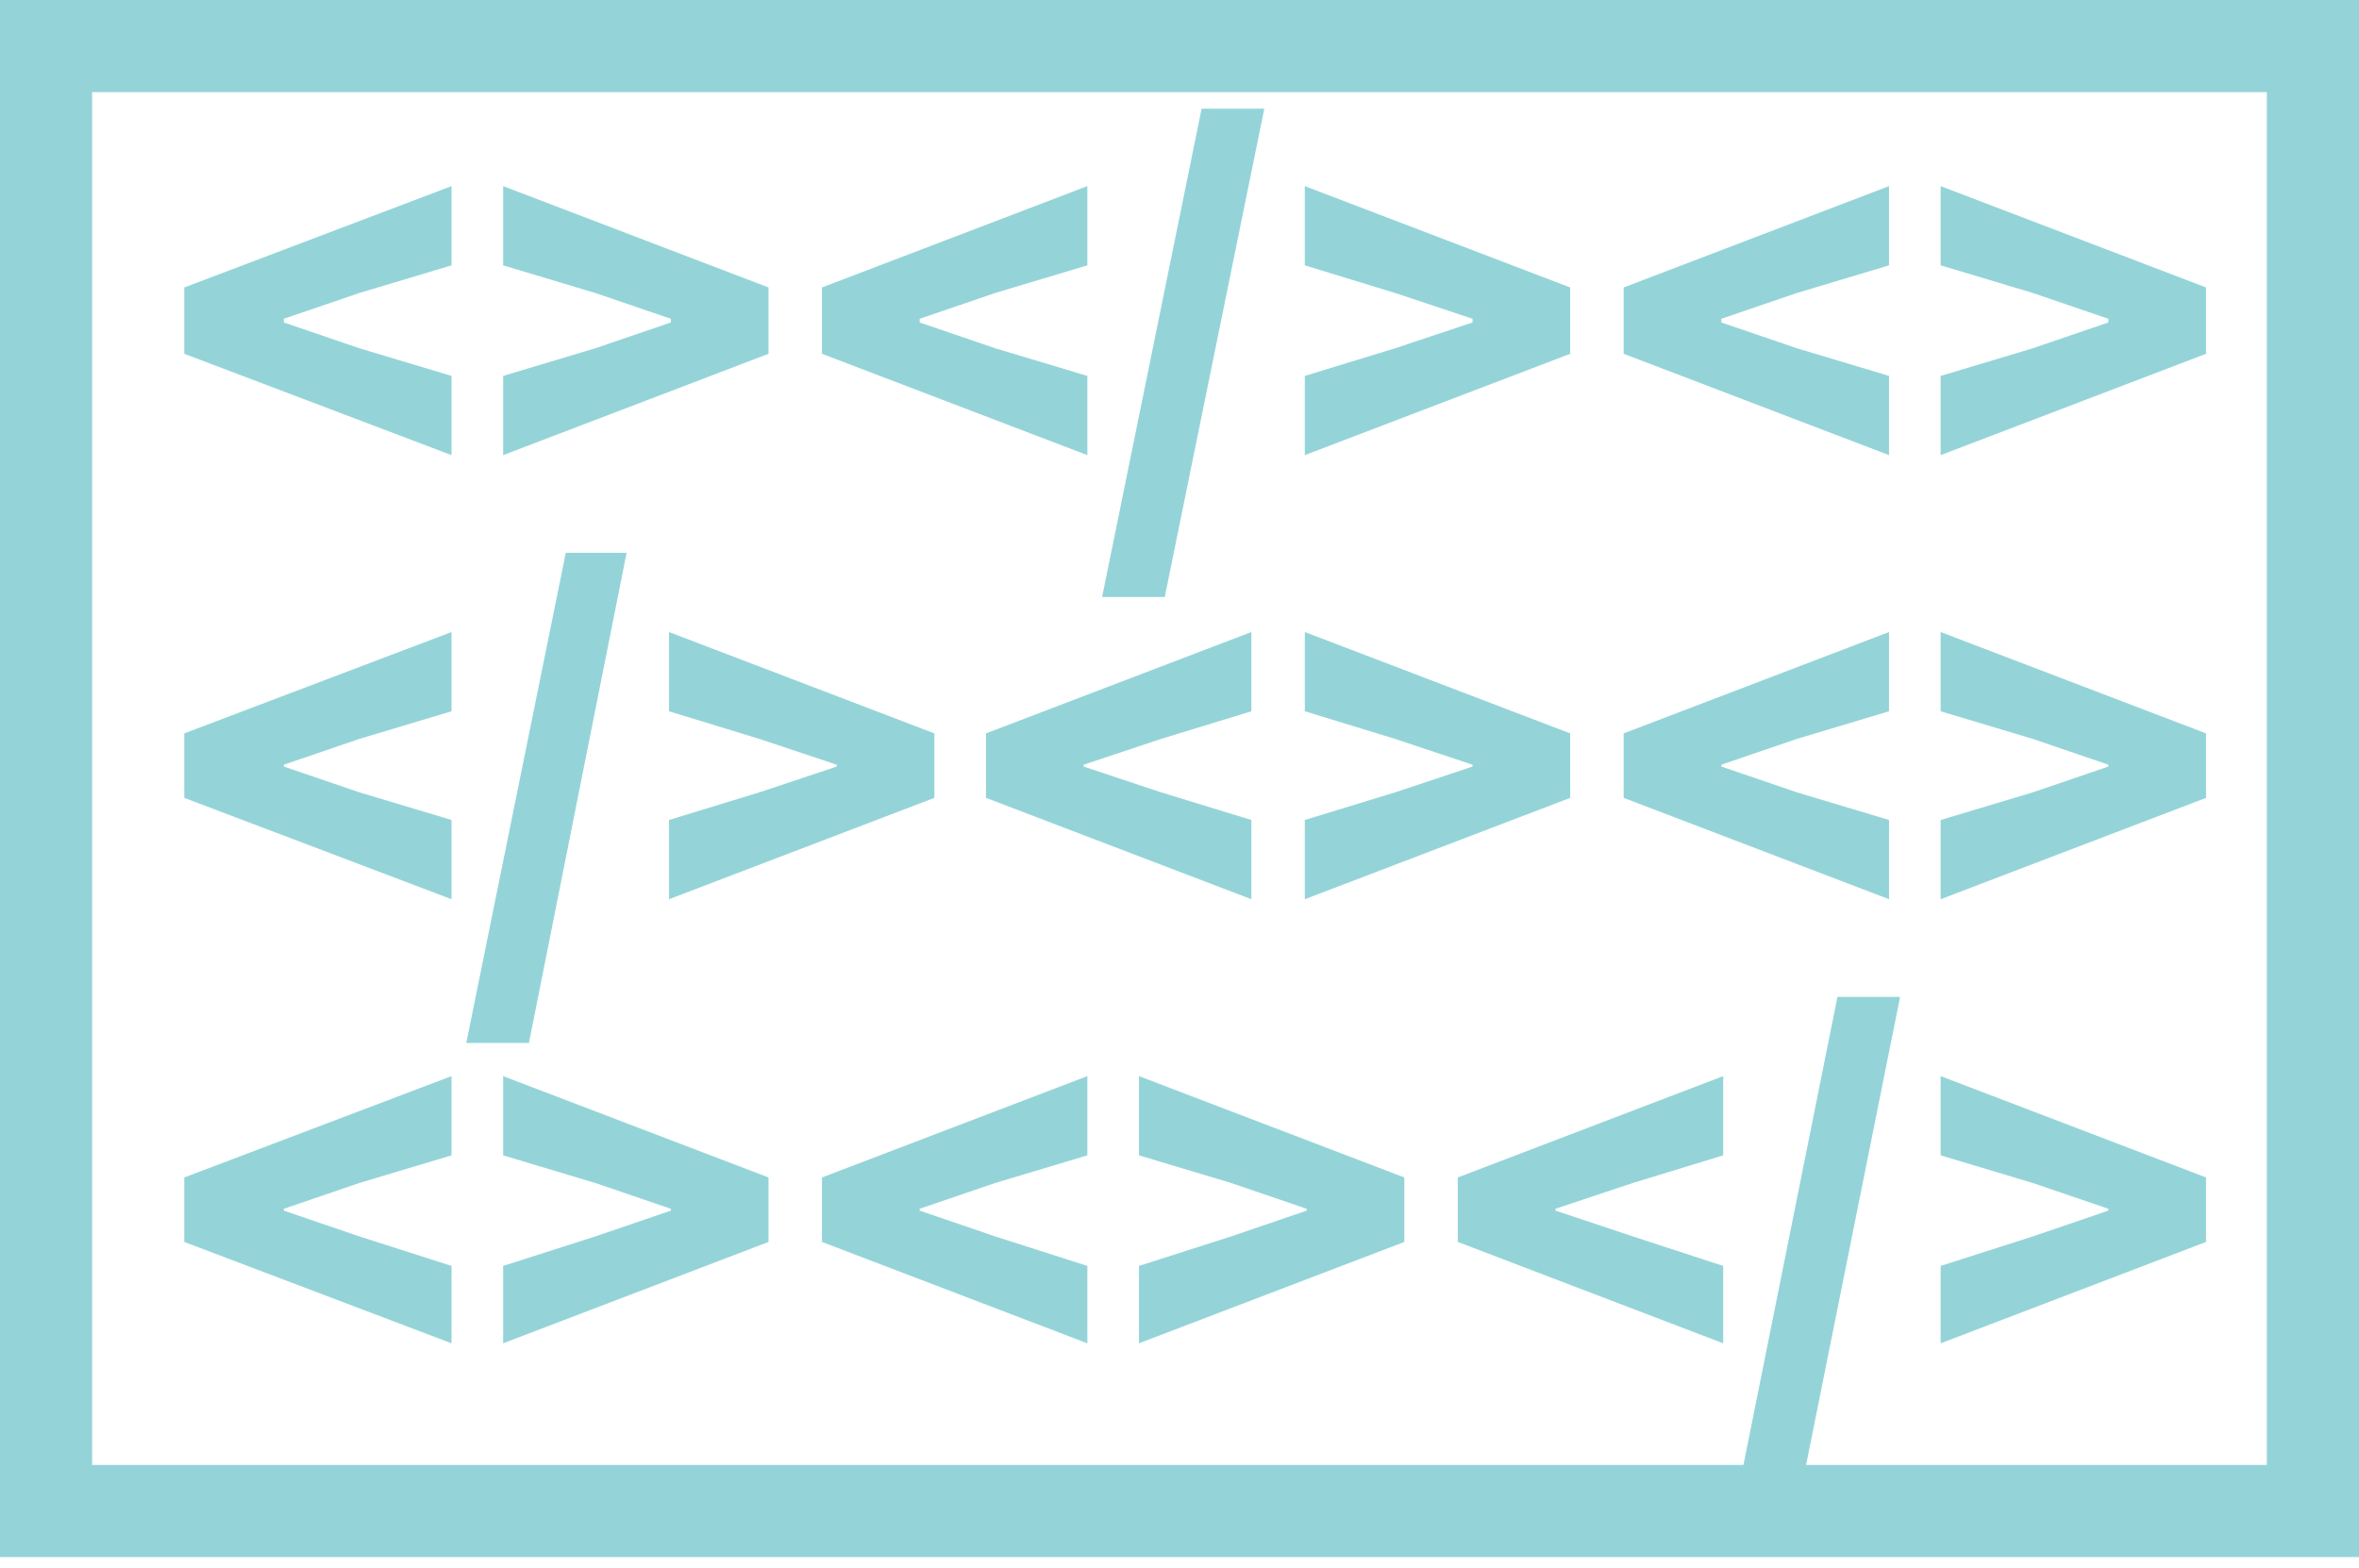 <?xml version="1.0" encoding="UTF-8"?> <svg xmlns="http://www.w3.org/2000/svg" width="164" height="109" viewBox="0 0 164 109" fill="none"><g clip-path="url(#clip0)"><path d="M31.391 26.138L24.984 24.216L19.731 22.422V22.166L24.984 20.372L31.391 18.45V12.941L12.812 19.988V24.6L31.391 31.647V26.138Z" fill="#94D4D9"></path><path d="M53.428 19.988L34.978 12.941V18.45L41.384 20.372L46.637 22.166V22.422L41.384 24.216L34.978 26.138V31.647L53.428 24.6V19.988Z" fill="#94D4D9"></path><path d="M75.594 26.138L69.188 24.216L63.935 22.422V22.166L69.188 20.372L75.594 18.45V12.941L57.144 19.988V24.6L75.594 31.647V26.138Z" fill="#94D4D9"></path><path d="M87.894 7.559H83.537L76.619 41.512H80.975L87.894 7.559Z" fill="#94D4D9"></path><path d="M109.162 19.988L90.712 12.941V18.45L96.99 20.372L102.372 22.166V22.422L96.99 24.216L90.712 26.138V31.647L109.162 24.6V19.988Z" fill="#94D4D9"></path><path d="M131.328 26.138L124.922 24.216L119.669 22.422V22.166L124.922 20.372L131.328 18.45V12.941L112.878 19.988V24.6L131.328 31.647V26.138Z" fill="#94D4D9"></path><path d="M153.366 19.988L134.916 12.941V18.45L141.322 20.372L146.575 22.166V22.422L141.322 24.216L134.916 26.138V31.647L153.366 24.6V19.988Z" fill="#94D4D9"></path><path d="M31.391 57.016L24.984 55.094L19.731 53.3V53.172L24.984 51.378L31.391 49.456V43.947L12.812 50.994V55.478L31.391 62.525V57.016Z" fill="#94D4D9"></path><path d="M43.562 38.438H39.334L32.416 72.519H36.772L43.562 38.438Z" fill="#94D4D9"></path><path d="M52.787 55.094L46.509 57.016V62.525L64.959 55.478V50.994L46.509 43.947V49.456L52.787 51.378L58.169 53.172V53.3L52.787 55.094Z" fill="#94D4D9"></path><path d="M80.719 51.378L86.997 49.456V43.947L68.547 50.994V55.478L86.997 62.525V57.016L80.719 55.094L75.338 53.3V53.172L80.719 51.378Z" fill="#94D4D9"></path><path d="M109.162 50.994L90.712 43.947V49.456L96.99 51.378L102.372 53.172V53.3L96.99 55.094L90.712 57.016V62.525L109.162 55.478V50.994Z" fill="#94D4D9"></path><path d="M131.328 57.016L124.922 55.094L119.669 53.3V53.172L124.922 51.378L131.328 49.456V43.947L112.878 50.994V55.478L131.328 62.525V57.016Z" fill="#94D4D9"></path><path d="M153.366 50.994L134.916 43.947V49.456L141.322 51.378L146.575 53.172V53.3L141.322 55.094L134.916 57.016V62.525L153.366 55.478V50.994Z" fill="#94D4D9"></path><path d="M31.391 88.022L24.984 85.972L19.731 84.178V84.05L24.984 82.256L31.391 80.334V74.825L12.812 81.872V86.356L31.391 93.403V88.022Z" fill="#94D4D9"></path><path d="M34.978 80.334L41.384 82.256L46.637 84.05V84.178L41.384 85.972L34.978 88.022V93.403L53.428 86.356V81.872L34.978 74.825V80.334Z" fill="#94D4D9"></path><path d="M57.144 86.356L75.594 93.403V88.022L69.188 85.972L63.935 84.178V84.05L69.188 82.256L75.594 80.334V74.825L57.144 81.872V86.356Z" fill="#94D4D9"></path><path d="M79.181 80.334L85.587 82.256L90.841 84.05V84.178L85.587 85.972L79.181 88.022V93.403L97.631 86.356V81.872L79.181 74.825V80.334Z" fill="#94D4D9"></path><path d="M101.347 86.356L119.797 93.403V88.022L113.519 85.972L108.138 84.178V84.05L113.519 82.256L119.797 80.334V74.825L101.347 81.872V86.356Z" fill="#94D4D9"></path><path d="M153.366 81.872L134.916 74.825V80.334L141.322 82.256L146.575 84.05V84.178L141.322 85.972L134.916 88.022V93.403L153.366 86.356V81.872Z" fill="#94D4D9"></path><path d="M0 0V108.266H164V0H0ZM157.594 101.859H125.562L132.097 69.316H127.741L121.206 101.859H6.406V6.406H157.594V101.859Z" fill="#94D4D9"></path></g><defs><clipPath id="clip0"><rect width="164" height="108.266" fill="white"></rect></clipPath></defs></svg> 